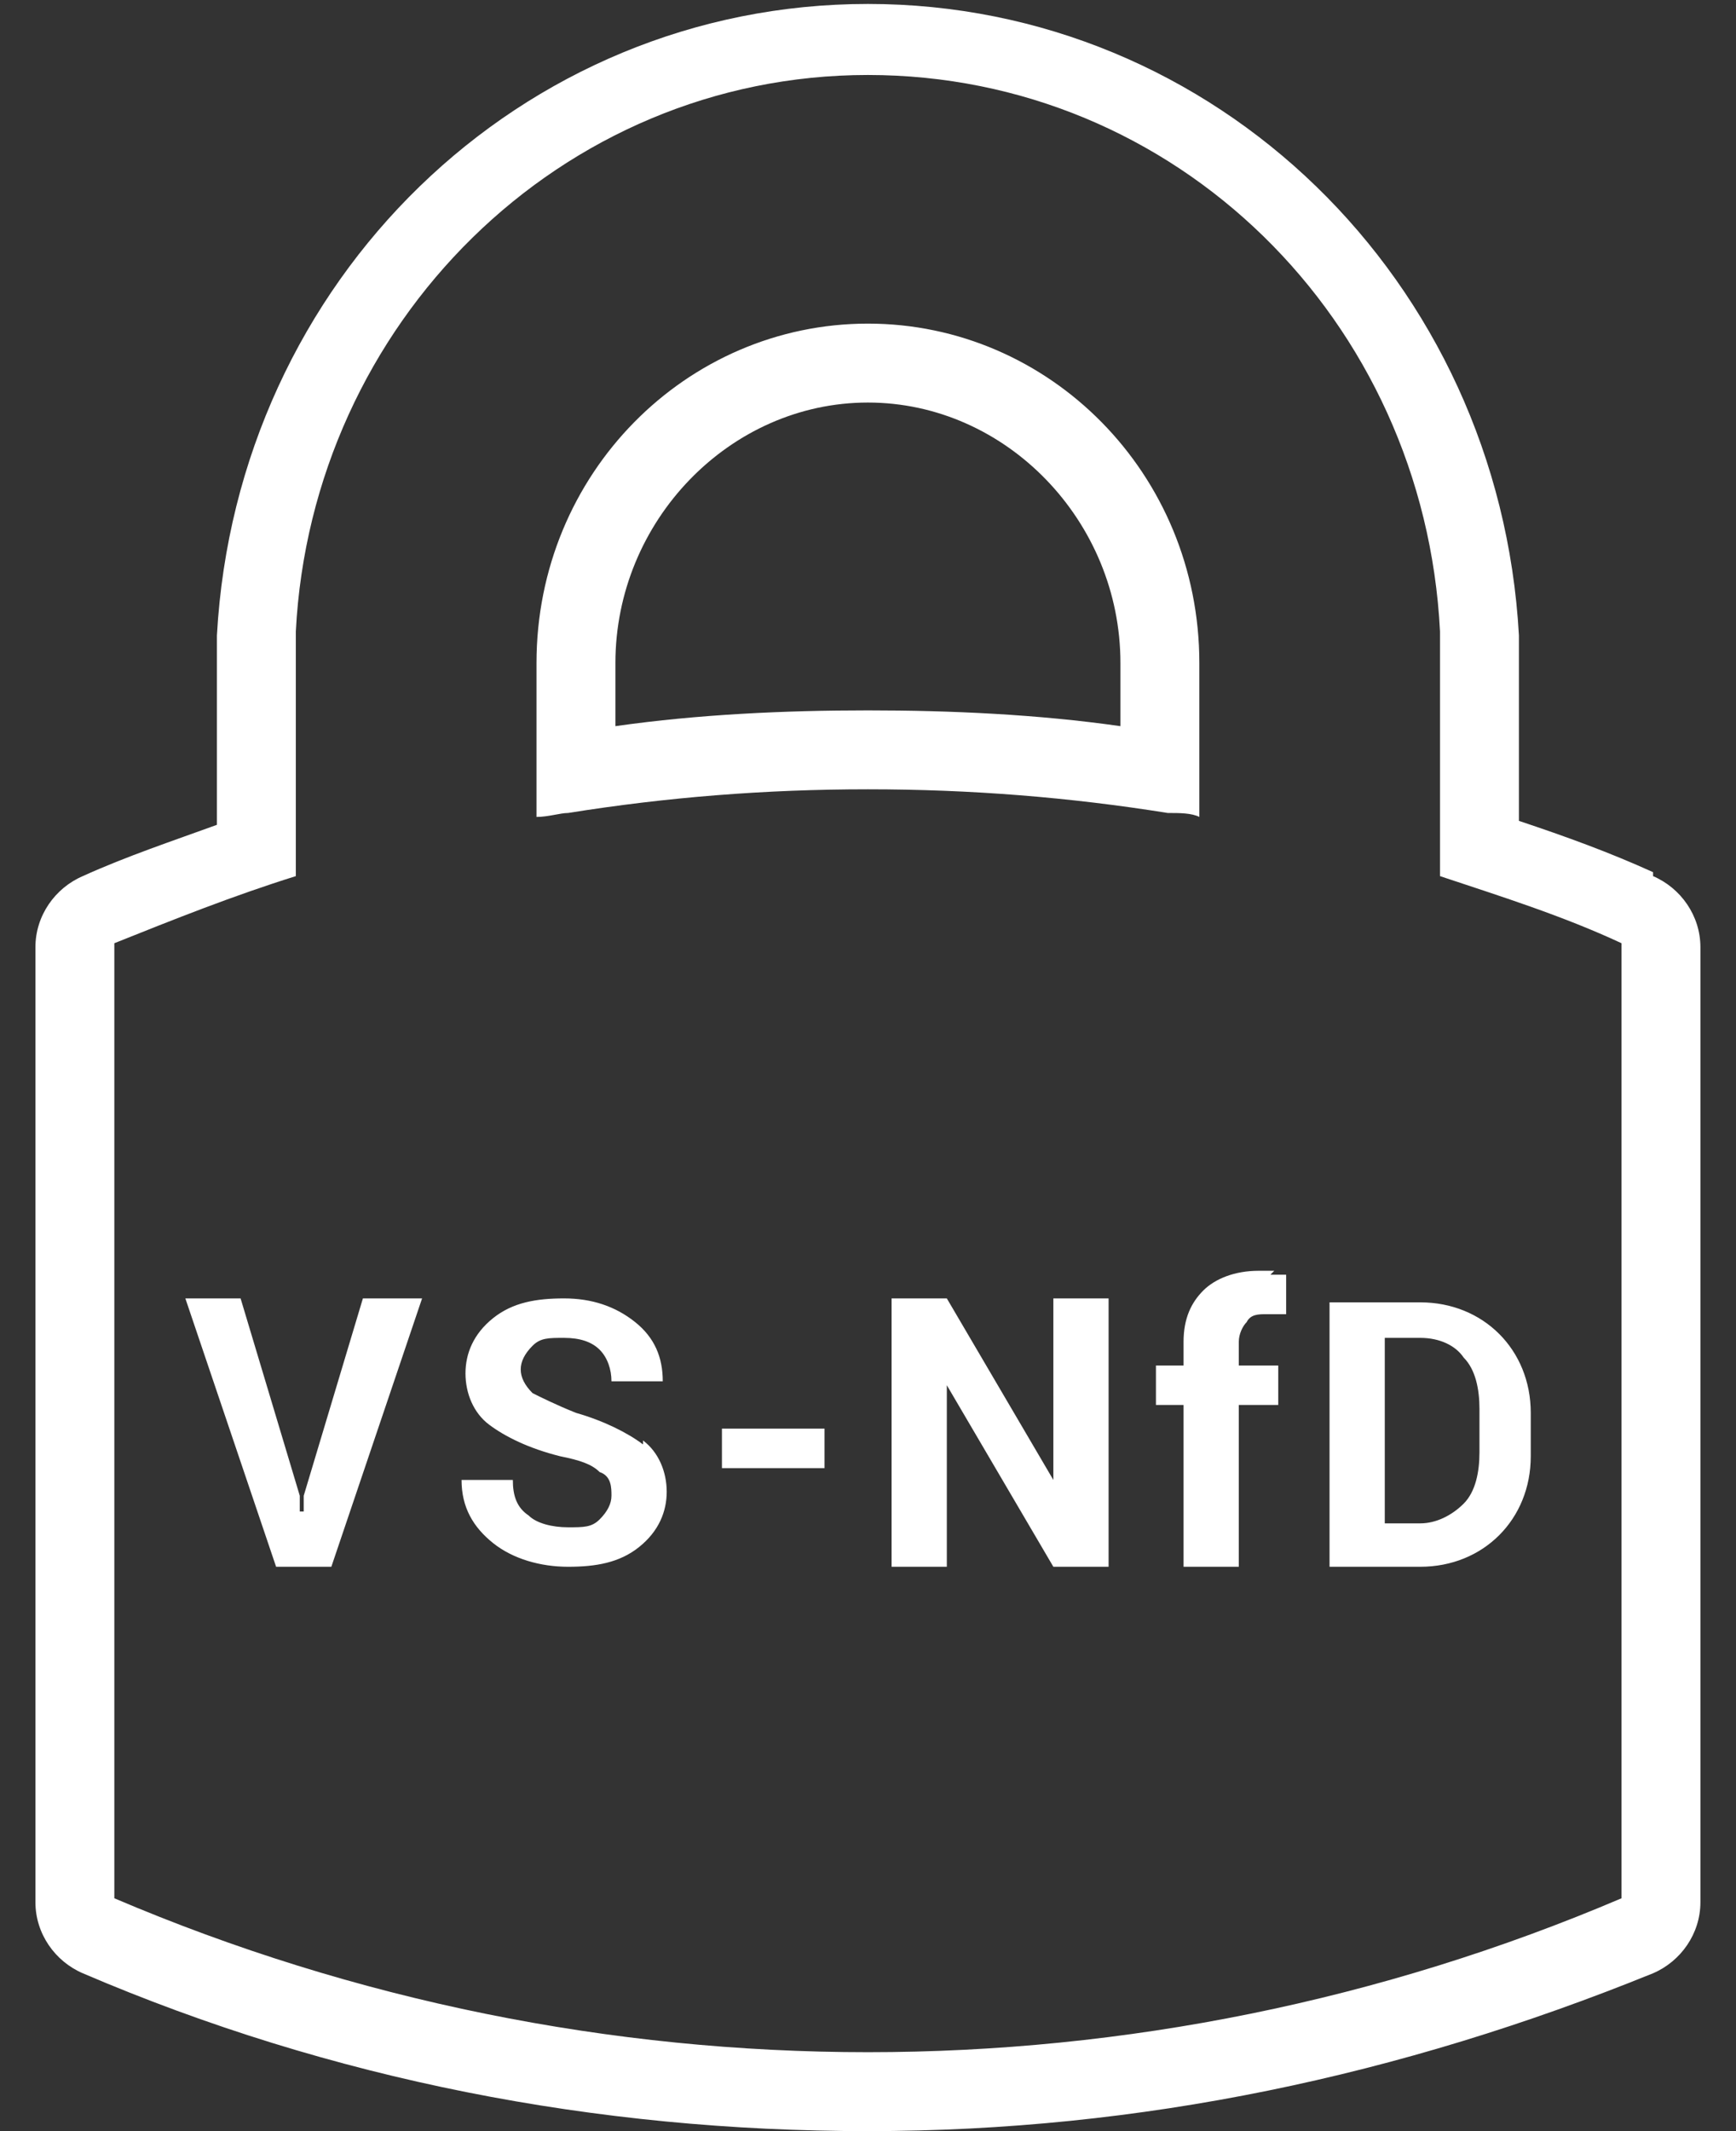 <svg width="44" height="54" viewBox="0 0 44 54" fill="none" xmlns="http://www.w3.org/2000/svg">
<rect x="0" y="0" width="44" height="54" fill="#333333" stroke="none"/>
<path d="M41.898 22.1C40.798 21.6 39.698 21.2 38.498 20.8V16.9C38.498 16.6 38.498 16.3 38.498 16.1C37.998 7.1 30.798 0.1 21.998 0.1C13.198 0.1 5.998 7.1 5.498 16.1C5.498 16.4 5.498 16.7 5.498 17V20.9C4.398 21.3 3.198 21.7 2.098 22.2C1.398 22.5 0.898 23.2 0.898 24V48.2C0.898 49 1.398 49.7 2.098 50C8.398 52.7 15.098 54 21.998 54C28.898 54 35.498 52.6 41.898 50C42.598 49.7 43.098 49 43.098 48.2V24C43.098 23.2 42.598 22.5 41.898 22.2V22.1ZM41.098 48.1C34.998 50.7 28.498 52 21.998 52C15.498 52 8.998 50.7 2.898 48.1V23.9C4.398 23.3 5.898 22.7 7.498 22.2V16.8C7.498 16.5 7.498 16.3 7.498 16C7.898 8.2 14.198 1.9 21.998 1.9C29.798 1.9 36.098 8.1 36.498 16C36.498 16.3 36.498 16.5 36.498 16.8V22.2C37.998 22.7 39.598 23.2 41.098 23.9V48.1ZM30.398 20.7V16.8C30.398 12 26.598 8.2 21.998 8.2C17.398 8.2 13.598 12 13.598 16.8V20.7C13.898 20.7 14.198 20.6 14.398 20.6C16.898 20.2 19.398 20 21.998 20C24.598 20 27.098 20.2 29.598 20.6C29.898 20.6 30.198 20.6 30.398 20.7ZM28.398 18.4C26.298 18.1 24.098 18 21.998 18C19.898 18 17.698 18.1 15.598 18.4V16.8C15.598 13.2 18.498 10.2 21.998 10.2C25.498 10.2 28.398 13.2 28.398 16.8V18.4ZM9.298 32.9H10.698L8.398 39.7H6.998L4.698 32.9H6.098L7.598 37.9V38.3H7.698V37.9L9.198 32.9H9.298ZM16.298 36.5C16.698 36.8 16.898 37.3 16.898 37.8C16.898 38.3 16.698 38.8 16.198 39.2C15.698 39.6 15.098 39.7 14.398 39.7C13.698 39.7 12.998 39.5 12.498 39.1C11.998 38.7 11.698 38.2 11.698 37.5H12.998C12.998 37.9 13.098 38.2 13.398 38.4C13.598 38.6 13.998 38.7 14.398 38.7C14.798 38.7 14.998 38.7 15.198 38.5C15.398 38.3 15.498 38.1 15.498 37.9C15.498 37.7 15.498 37.4 15.198 37.3C14.998 37.1 14.698 37 14.198 36.9C13.398 36.7 12.798 36.4 12.398 36.1C11.998 35.8 11.798 35.3 11.798 34.8C11.798 34.3 11.998 33.8 12.498 33.4C12.998 33 13.598 32.9 14.298 32.9C14.998 32.9 15.598 33.1 16.098 33.5C16.598 33.9 16.798 34.4 16.798 35H15.498C15.498 34.7 15.398 34.4 15.198 34.2C14.998 34 14.698 33.9 14.298 33.9C13.898 33.9 13.698 33.9 13.498 34.1C13.298 34.3 13.198 34.5 13.198 34.7C13.198 34.9 13.298 35.1 13.498 35.3C13.698 35.4 14.098 35.6 14.598 35.8C15.298 36 15.898 36.3 16.298 36.6V36.5ZM18.298 36.2H20.898V37.2H18.298V36.2ZM26.698 32.9H28.098V39.7H26.698L23.998 35.1V39.7H22.598V32.9H23.998L26.698 37.5V32.9ZM32.198 32.3C32.298 32.3 32.398 32.3 32.598 32.3V33.3C32.398 33.3 32.298 33.3 32.298 33.3H32.098C31.898 33.3 31.698 33.3 31.598 33.5C31.498 33.6 31.398 33.8 31.398 34V34.6H32.398V35.6H31.398V39.7H29.998V35.6H29.298V34.6H29.998V34C29.998 33.4 30.198 33 30.498 32.7C30.798 32.4 31.298 32.2 31.898 32.2C32.498 32.2 32.098 32.2 32.298 32.2L32.198 32.3ZM33.698 32.9V39.7H35.998C36.798 39.7 37.498 39.4 37.998 38.9C38.498 38.4 38.798 37.7 38.798 36.9V35.8C38.798 35 38.498 34.3 37.998 33.8C37.498 33.3 36.798 33 35.998 33H33.698V32.9ZM37.498 35.7V36.8C37.498 37.3 37.398 37.8 37.098 38.1C36.798 38.4 36.398 38.6 35.998 38.6H35.098V33.9H35.998C36.498 33.9 36.898 34.1 37.098 34.4C37.398 34.7 37.498 35.2 37.498 35.7Z" fill="white"/>
</svg>

